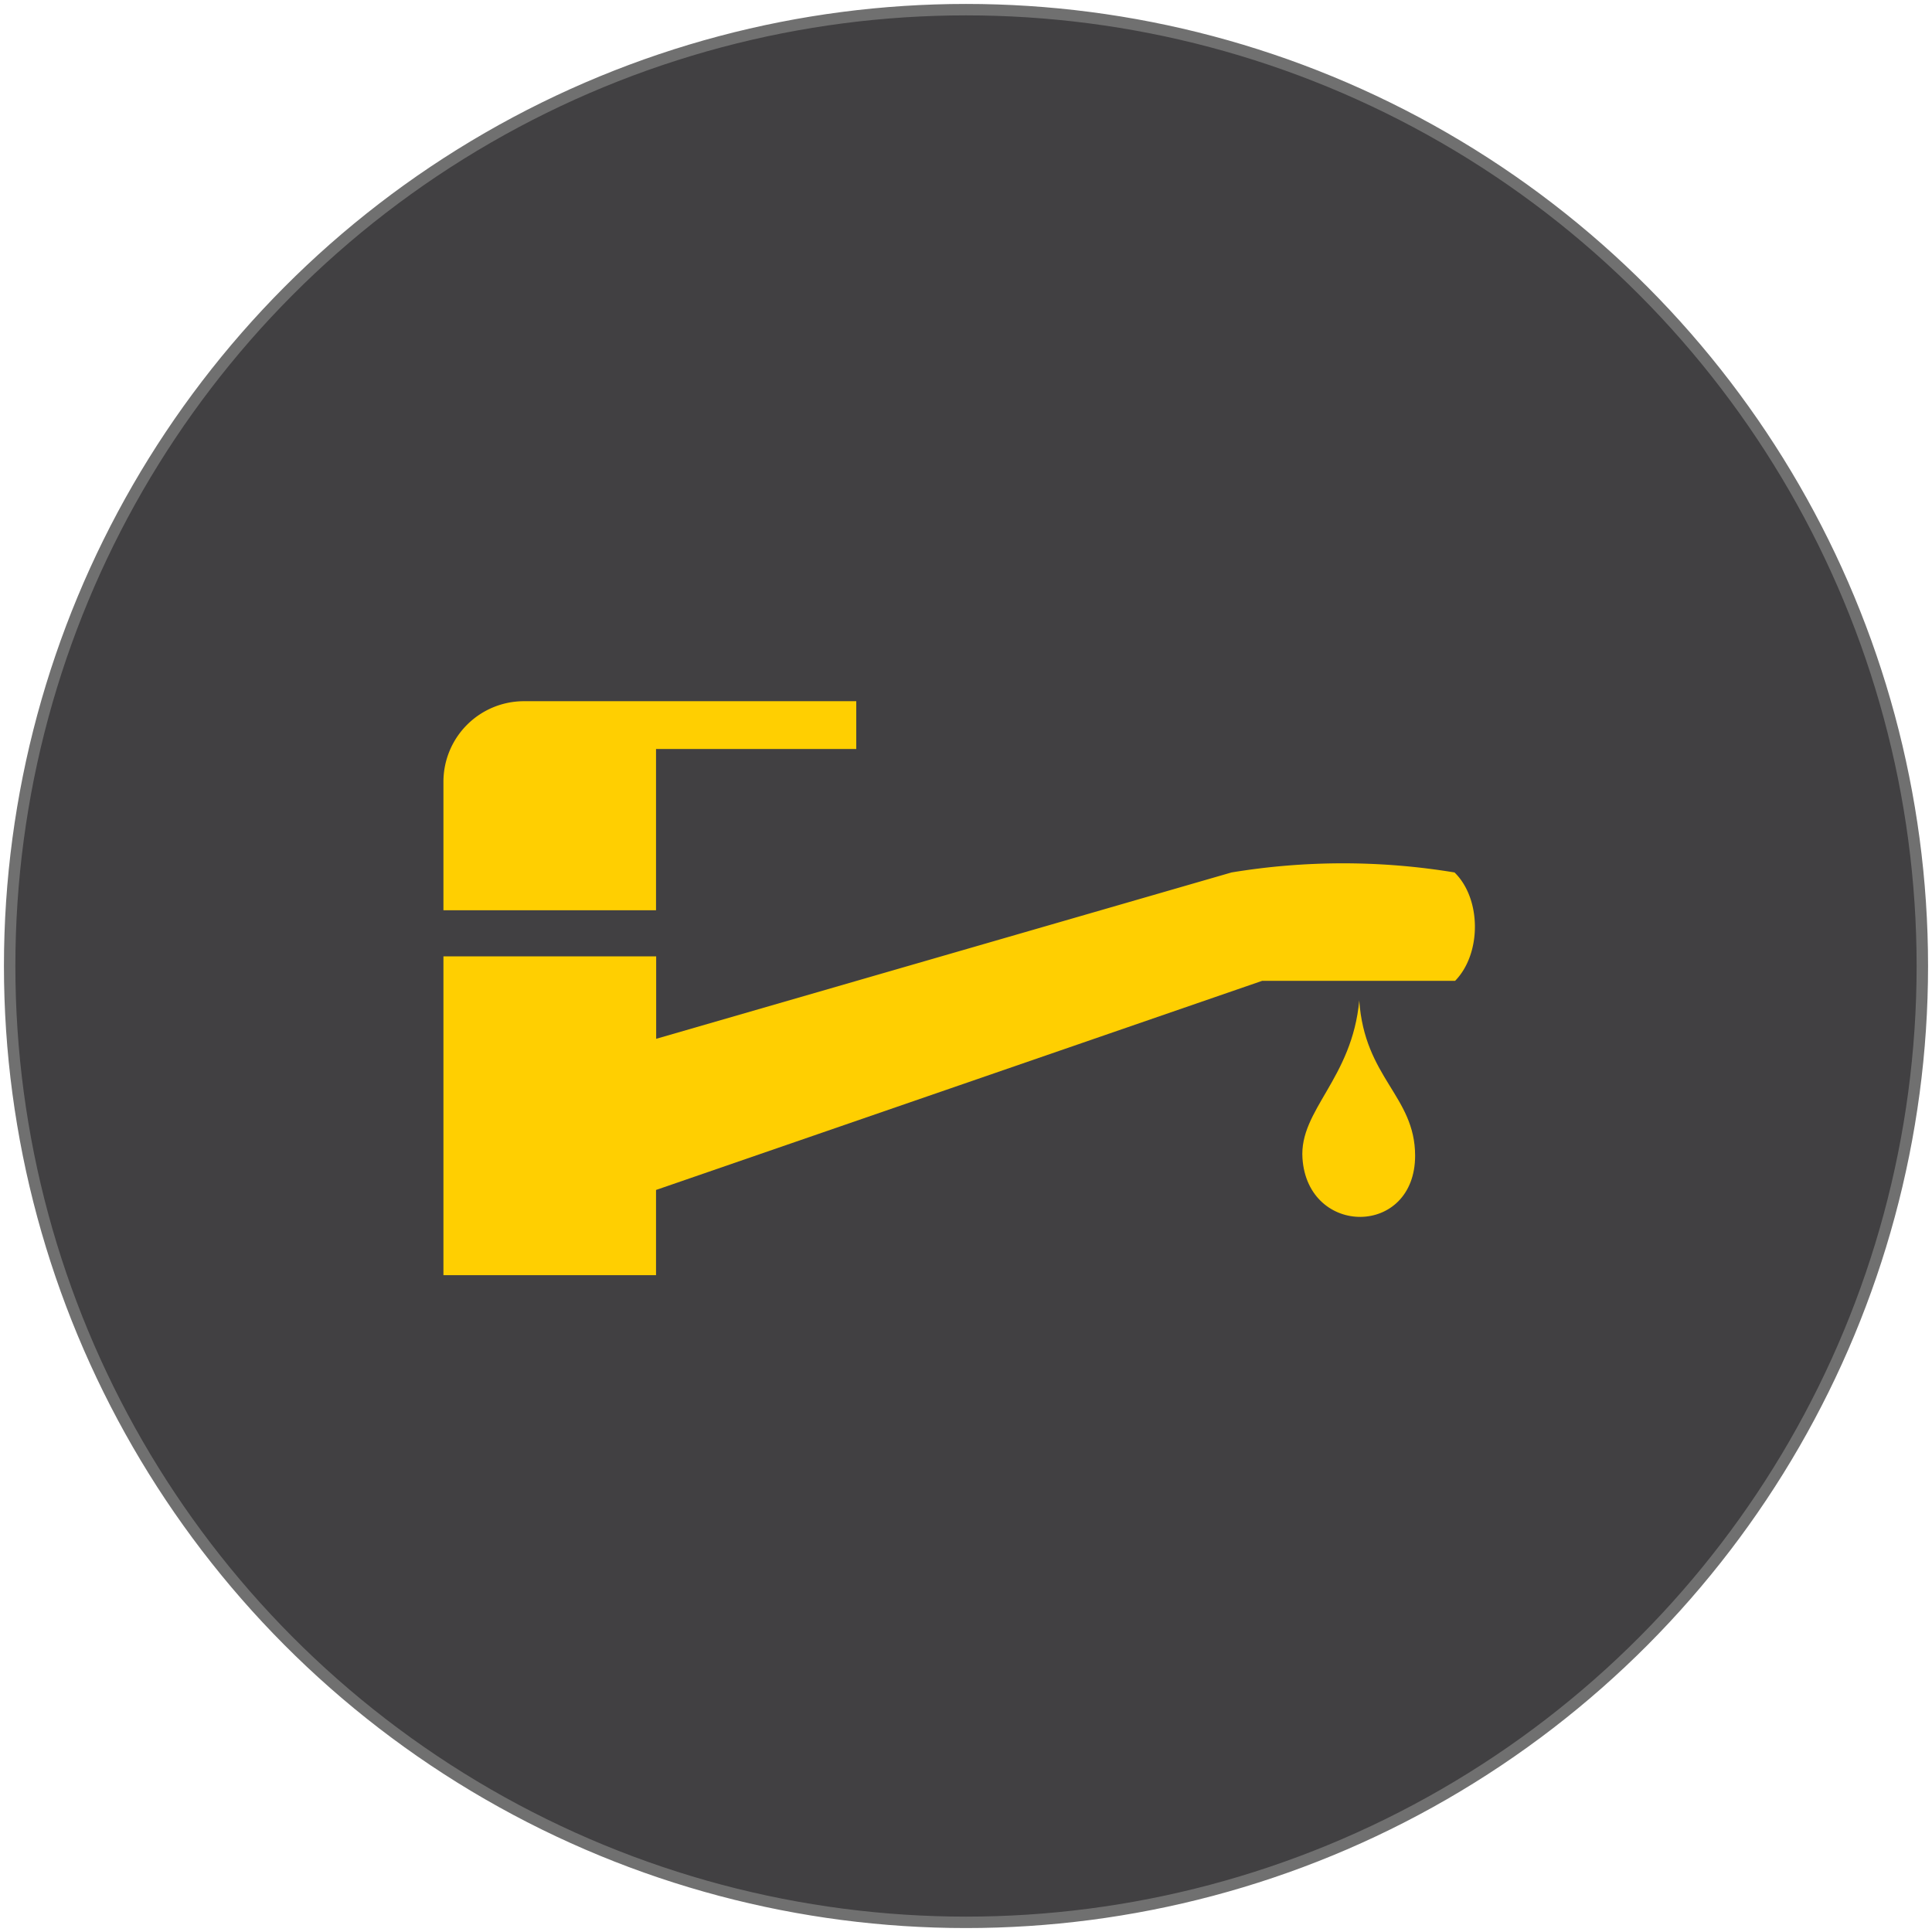 <svg id="Layer_1" data-name="Layer 1" xmlns="http://www.w3.org/2000/svg" viewBox="0 0 272 272"><defs><style>.cls-1{fill:#414042;stroke:#707070;stroke-miterlimit:10;stroke-width:1.61px;}.cls-2{fill:#ffcf01;fill-rule:evenodd;}</style></defs><circle class="cls-1" cx="136" cy="136" r="134.64"/><path class="cls-2" d="M92.36,128.15H62.43V110A11.34,11.34,0,0,1,73.74,98.72h46.81v6.73H92.36Z"/><path class="cls-2" d="M92.36,179.53v-12l85.33-29.44,27.17,0c3.74-3.83,3.72-11.55-.08-15.26a96.42,96.42,0,0,0-31.4,0l-81,23.42V134.64H62.43v44.89Z"/><path class="cls-2" d="M191.36,140.8c.74,11,7.85,13.49,7.87,21.89,0,11.45-15.12,11.44-15.86.38-.46-6.81,7-11.17,8-22.27"/></svg>